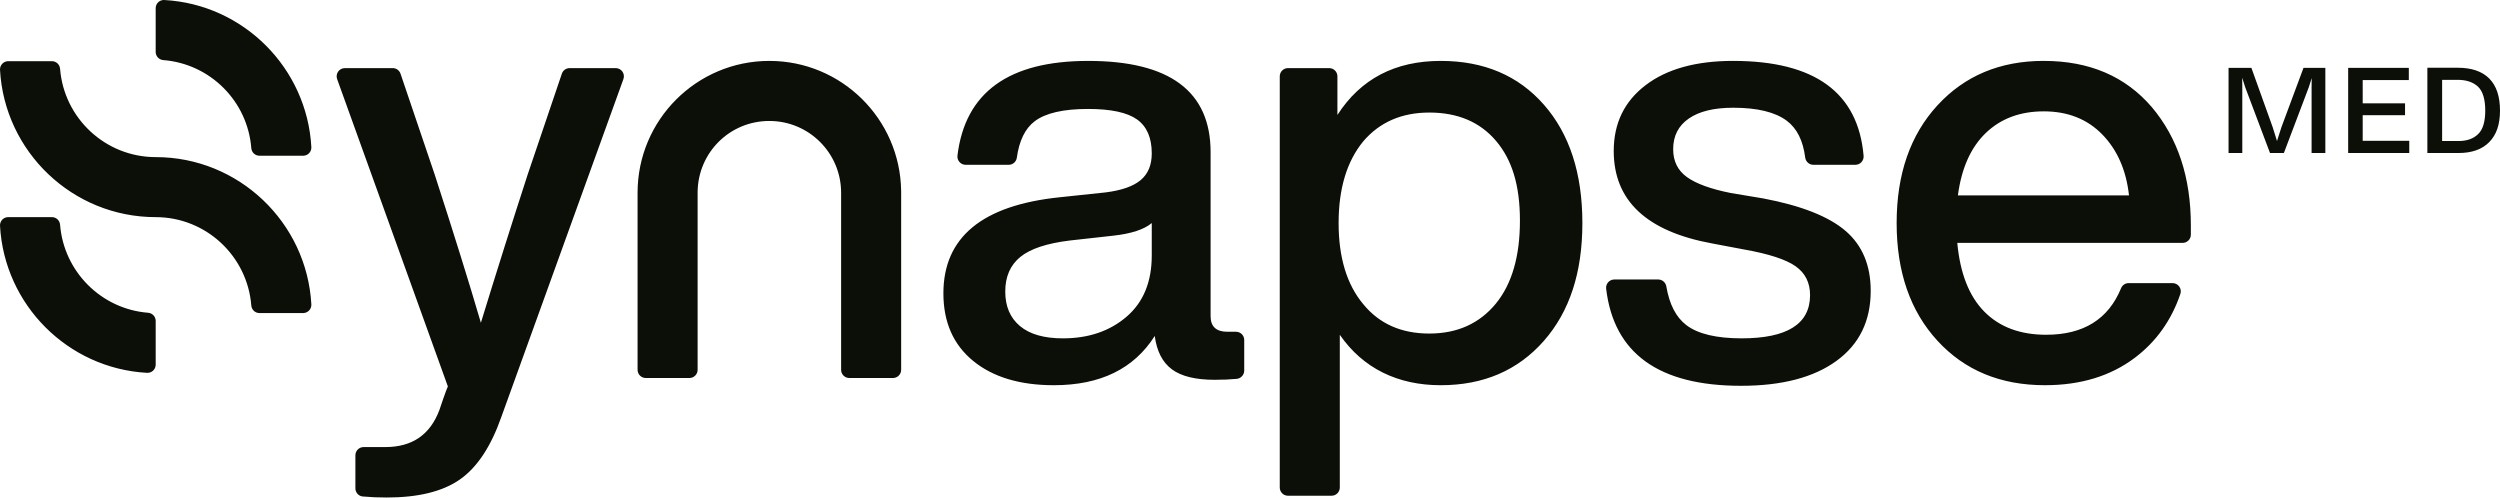 <?xml version="1.0" encoding="UTF-8"?>
<svg id="Calque_2" data-name="Calque 2" xmlns="http://www.w3.org/2000/svg" xmlns:xlink="http://www.w3.org/1999/xlink" viewBox="0 0 5240 1042.79">
  <defs>
    <style>
      .cls-1 {
        fill: #0c0f08;
        fill-rule: evenodd;
      }

      .cls-1, .cls-2 {
        stroke-width: 0px;
      }

      .cls-2 {
        fill: none;
      }

      .cls-3 {
        clip-path: url(#clippath);
      }
    </style>
    <clipPath id="clippath">
      <rect class="cls-2" width="5240" height="1042.79"/>
    </clipPath>
  </defs>
  <g id="Calque_1-2" data-name="Calque 1">
    <g class="cls-3">
      <path class="cls-1" d="M823.19,142.76c7.37,0,13.93,4.7,16.29,11.69l71.55,211.11c40.27,124.21,72.58,227.86,96.9,310.95,32.73-106.6,65.43-210.22,98.16-310.95l71.55-211.11c2.37-6.99,8.92-11.69,16.3-11.69h96.54c11.93,0,20.24,11.84,16.18,23.06l-255.93,708.31c-21.83,62.09-50.76,105.73-86.85,130.89-36.07,25.2-87.25,37.76-153.54,37.76-17.15,0-33.82-.7-50.01-2.14-8.78-.78-15.42-8.31-15.42-17.12v-69.25c0-9.51,7.7-17.21,17.21-17.21h45.71c56.21,0,93.97-26.01,113.27-78.03,1.69-5.03,4.41-13.02,8.17-23.93,3.78-10.91,6.93-19.28,9.45-25.16l-232.08-644.13c-4.04-11.21,4.27-23.04,16.18-23.04h100.36ZM3019.66,127.66c90.61,0,162.76,30.62,216.46,91.9,53.7,61.24,80.54,143.92,80.54,247.95s-26.84,185.49-80.54,246.77c-54.52,62.09-126.68,93.13-216.46,93.13s-162.76-35.23-211.43-105.73v320.15c0,9.5-7.7,17.22-17.2,17.22h-91.44c-9.5,0-17.21-7.72-17.21-17.22V159.97c0-9.51,7.71-17.21,17.21-17.21h86.41c9.5,0,17.21,7.7,17.21,17.21v80.99c48.66-75.53,120.81-113.3,216.45-113.3ZM3632.81,127.66c170.84,0,261.93,66.31,273.29,198.96.87,10.07-7.08,18.79-17.19,18.79h-88.14c-8.72,0-15.95-6.57-17.06-15.22-4.51-35.67-17.48-61.41-38.88-77.28-24.33-18.06-61.66-27.09-112.02-27.09-40.27,0-71.31,7.56-93.12,22.67-21.82,15.1-32.73,36.51-32.73,64.2,0,25.2,9.66,44.69,28.95,58.55,19.29,13.83,49.93,24.97,91.87,33.35l67.97,11.32c79.7,15.1,137.18,37.77,172.41,67.96,35.25,30.24,52.85,72.19,52.85,125.9,0,62.93-23.9,111.84-71.72,146.65-47.83,34.84-114.54,52.24-200.11,52.24-172.39,0-266.61-67.81-282.69-203.48-1.22-10.26,6.81-19.34,17.14-19.34h92.04c8.41,0,15.53,6.13,16.94,14.42,6.36,37.74,20.39,64.82,42.05,81.28,24.33,18.44,62.91,27.66,115.78,27.66,95.64,0,143.46-30.19,143.46-90.62,0-26.01-10.06-46.14-30.19-60.39-20.15-14.29-56.23-26.05-108.24-35.27l-66.7-12.6c-137.6-25.17-206.39-89.79-206.39-193.83,0-57.93,22.22-103.88,66.7-137.84,44.45-34.01,105.7-50.99,183.73-50.99ZM2280.66,127.66c171.17,0,256.75,63.77,256.75,191.32v343.66c0,21.82,11.73,32.73,35.25,32.73h18.03c9.5,0,17.2,7.7,17.2,17.21v64.32c0,8.67-7,16.38-15.62,17.18-14.25,1.33-29.6,1.98-46.07,1.98-40.26,0-70.25-7.34-89.97-22.01s-31.67-37.99-35.88-69.88c-43.61,68.84-114.09,103.23-211.41,103.23-71.32,0-127.74-16.98-169.28-50.98-41.52-33.97-62.3-81.18-62.3-141.62,0-117.48,81.39-184.64,244.15-201.38l95.66-10.11c33.55-4.19,58.09-12.8,73.61-25.77,15.54-13.03,23.3-31.69,23.3-56.02,0-32.73-10.3-56.43-30.84-71.15-20.56-14.67-54.74-22.01-102.58-22.01-52.01,0-89.34,8.6-112,25.82-19.98,15.15-32.47,40.63-37.42,76.4-1.18,8.49-8.42,14.84-16.99,14.84h-90.28c-10.34,0-18.38-9.1-17.14-19.36,15.99-132.27,107.25-198.4,273.83-198.4ZM4283.7,127.65c95.66,0,171.15,32.31,226.54,96.93,54.52,64.63,81.79,147.26,81.79,248v19.29c0,9.5-7.7,17.21-17.2,17.21h-472.35c5.86,63.77,24.74,111.79,56.64,144.1,31.88,32.31,75.09,48.48,129.61,48.48,78.14,0,130.52-32.57,157.12-97.75,2.61-6.39,8.91-10.52,15.82-10.52h92.02c11.75,0,20.17,11.6,16.37,22.72-18.98,55.63-50.89,100.28-95.69,133.99-50.76,38.19-113.49,57.29-188.16,57.29-93.12,0-168.21-31.05-225.26-93.14-57.06-62.12-85.58-144.37-85.58-246.76s28.52-184.6,85.58-246.72c57.05-62.09,131.3-93.13,222.75-93.13ZM1612.59,127.66c151.03,0,273.76,121.24,276.2,271.74l.04,4.57v371.12c0,9.14-7.12,16.62-16.12,17.18l-1.09.03h-91.43c-9.15,0-16.62-7.12-17.18-16.12l-.03-1.09v-371.12c0-83.08-67.34-150.43-150.39-150.43s-149.04,66.01-150.37,147.94l-.02,2.49v371.12c0,9.14-7.13,16.62-16.12,17.18l-1.09.03h-91.43c-9.14,0-16.61-7.12-17.17-16.12l-.04-1.09v-371.12c0-152.61,123.67-276.31,276.24-276.31ZM108.82,455.1c9,0,16.39,6.95,17.1,15.92,7.73,97.87,86.08,176.79,184.49,184.53,8.59.67,15.33,7.49,15.87,15.97l.04,1.12v91.58c0,10.06-8.23,17.8-18.27,17.24C142.37,772.29,9.2,639.09.03,473.38c-.54-9.68,6.63-17.69,16.16-18.25l1.07-.03h91.56ZM2414.08,467.51c-15.94,13.44-42.79,22.24-80.54,26.46l-90.63,10.07c-48.65,5.88-83.47,17.41-104.46,34.62-20.98,17.21-31.45,41.34-31.45,72.38s10.27,55.17,30.84,72.38c20.54,17.21,50.54,25.78,89.97,25.78,53.69,0,98.16-15.1,133.39-45.3,35.24-30.2,52.88-72.99,52.88-128.39v-68ZM2995.75,235.92c-57.88,0-104.03,20.14-138.43,60.39-34.41,41.99-51.6,99.05-51.6,171.19s17.19,128.82,51.6,169.96c33.56,41.11,79.7,61.66,138.43,61.66s105.3-20.98,139.7-62.93c33.57-41.11,50.33-99.01,50.33-173.73s-16.76-127.98-50.33-167.4c-33.58-39.46-80.12-59.16-139.7-59.16ZM108.82,128.23c9,0,16.39,6.95,17.1,15.92,8.13,103.47,94.9,185.15,200.4,185.15,174.05,0,316.76,136.83,326.27,308.6.53,9.55-6.77,17.68-16.19,18.25l-1.05.03h-91.56c-9,0-16.38-6.95-17.09-15.92-8.14-103.47-94.9-185.15-200.39-185.15C152.26,455.11,9.54,318.27.03,146.51c-.53-9.55,6.77-17.68,16.18-18.25l1.05-.03h91.56ZM4283.7,233.39c-49.49,0-89.97,15.09-121.45,45.33-31.46,30.2-50.97,73.84-58.52,130.9h358.69c-5.88-52.87-24.54-95.43-56.02-127.75-31.46-32.31-72.36-48.48-122.7-48.48ZM343.51,0l1.07.03c165.67,9.18,298.83,142.38,308,308.09.54,9.69-6.63,17.69-16.16,18.25l-1.07.03h-91.54c-9,0-16.39-6.95-17.09-15.93-7.7-98.4-86.2-176.81-184.48-184.52-8.6-.68-15.34-7.5-15.89-15.99l-.04-1.12V17.27c0-9.34,7.1-16.68,16.15-17.24l1.05-.03ZM5048.89,142.21v25.57h-96.67v48.8h88.76v24.86h-88.76v53.7h97.6v25.58h-128.05v-178.52h127.12ZM5151.21,141.98c29.29,0,51.4,7.53,66.36,22.68,14.94,15.1,22.43,37.46,22.43,67.04s-7.49,50.66-22.43,66.04c-14.96,15.33-36.52,22.99-64.72,22.99h-65.08v-178.75h63.44ZM4718.91,142.21l44.62,124.36,9.06,29.02,9.29-29.02,46.26-124.36h45.77v178.52h-28.82v-138.06l.24-19.04-6.04,19.04-52.28,138.06h-29.07l-52.05-138.06-6.26-19.77.23,19.77v138.06h-28.82v-178.52h47.87ZM5151.44,167.34h-32.76v128.26h34.39c17.5,0,31.22-4.85,41.13-14.6,9.93-9.48,14.87-25.9,14.87-49.3s-5.03-40.37-15.1-49.98c-10.38-9.62-24.55-14.38-42.53-14.38Z"/>
    </g>
  </g>
</svg>